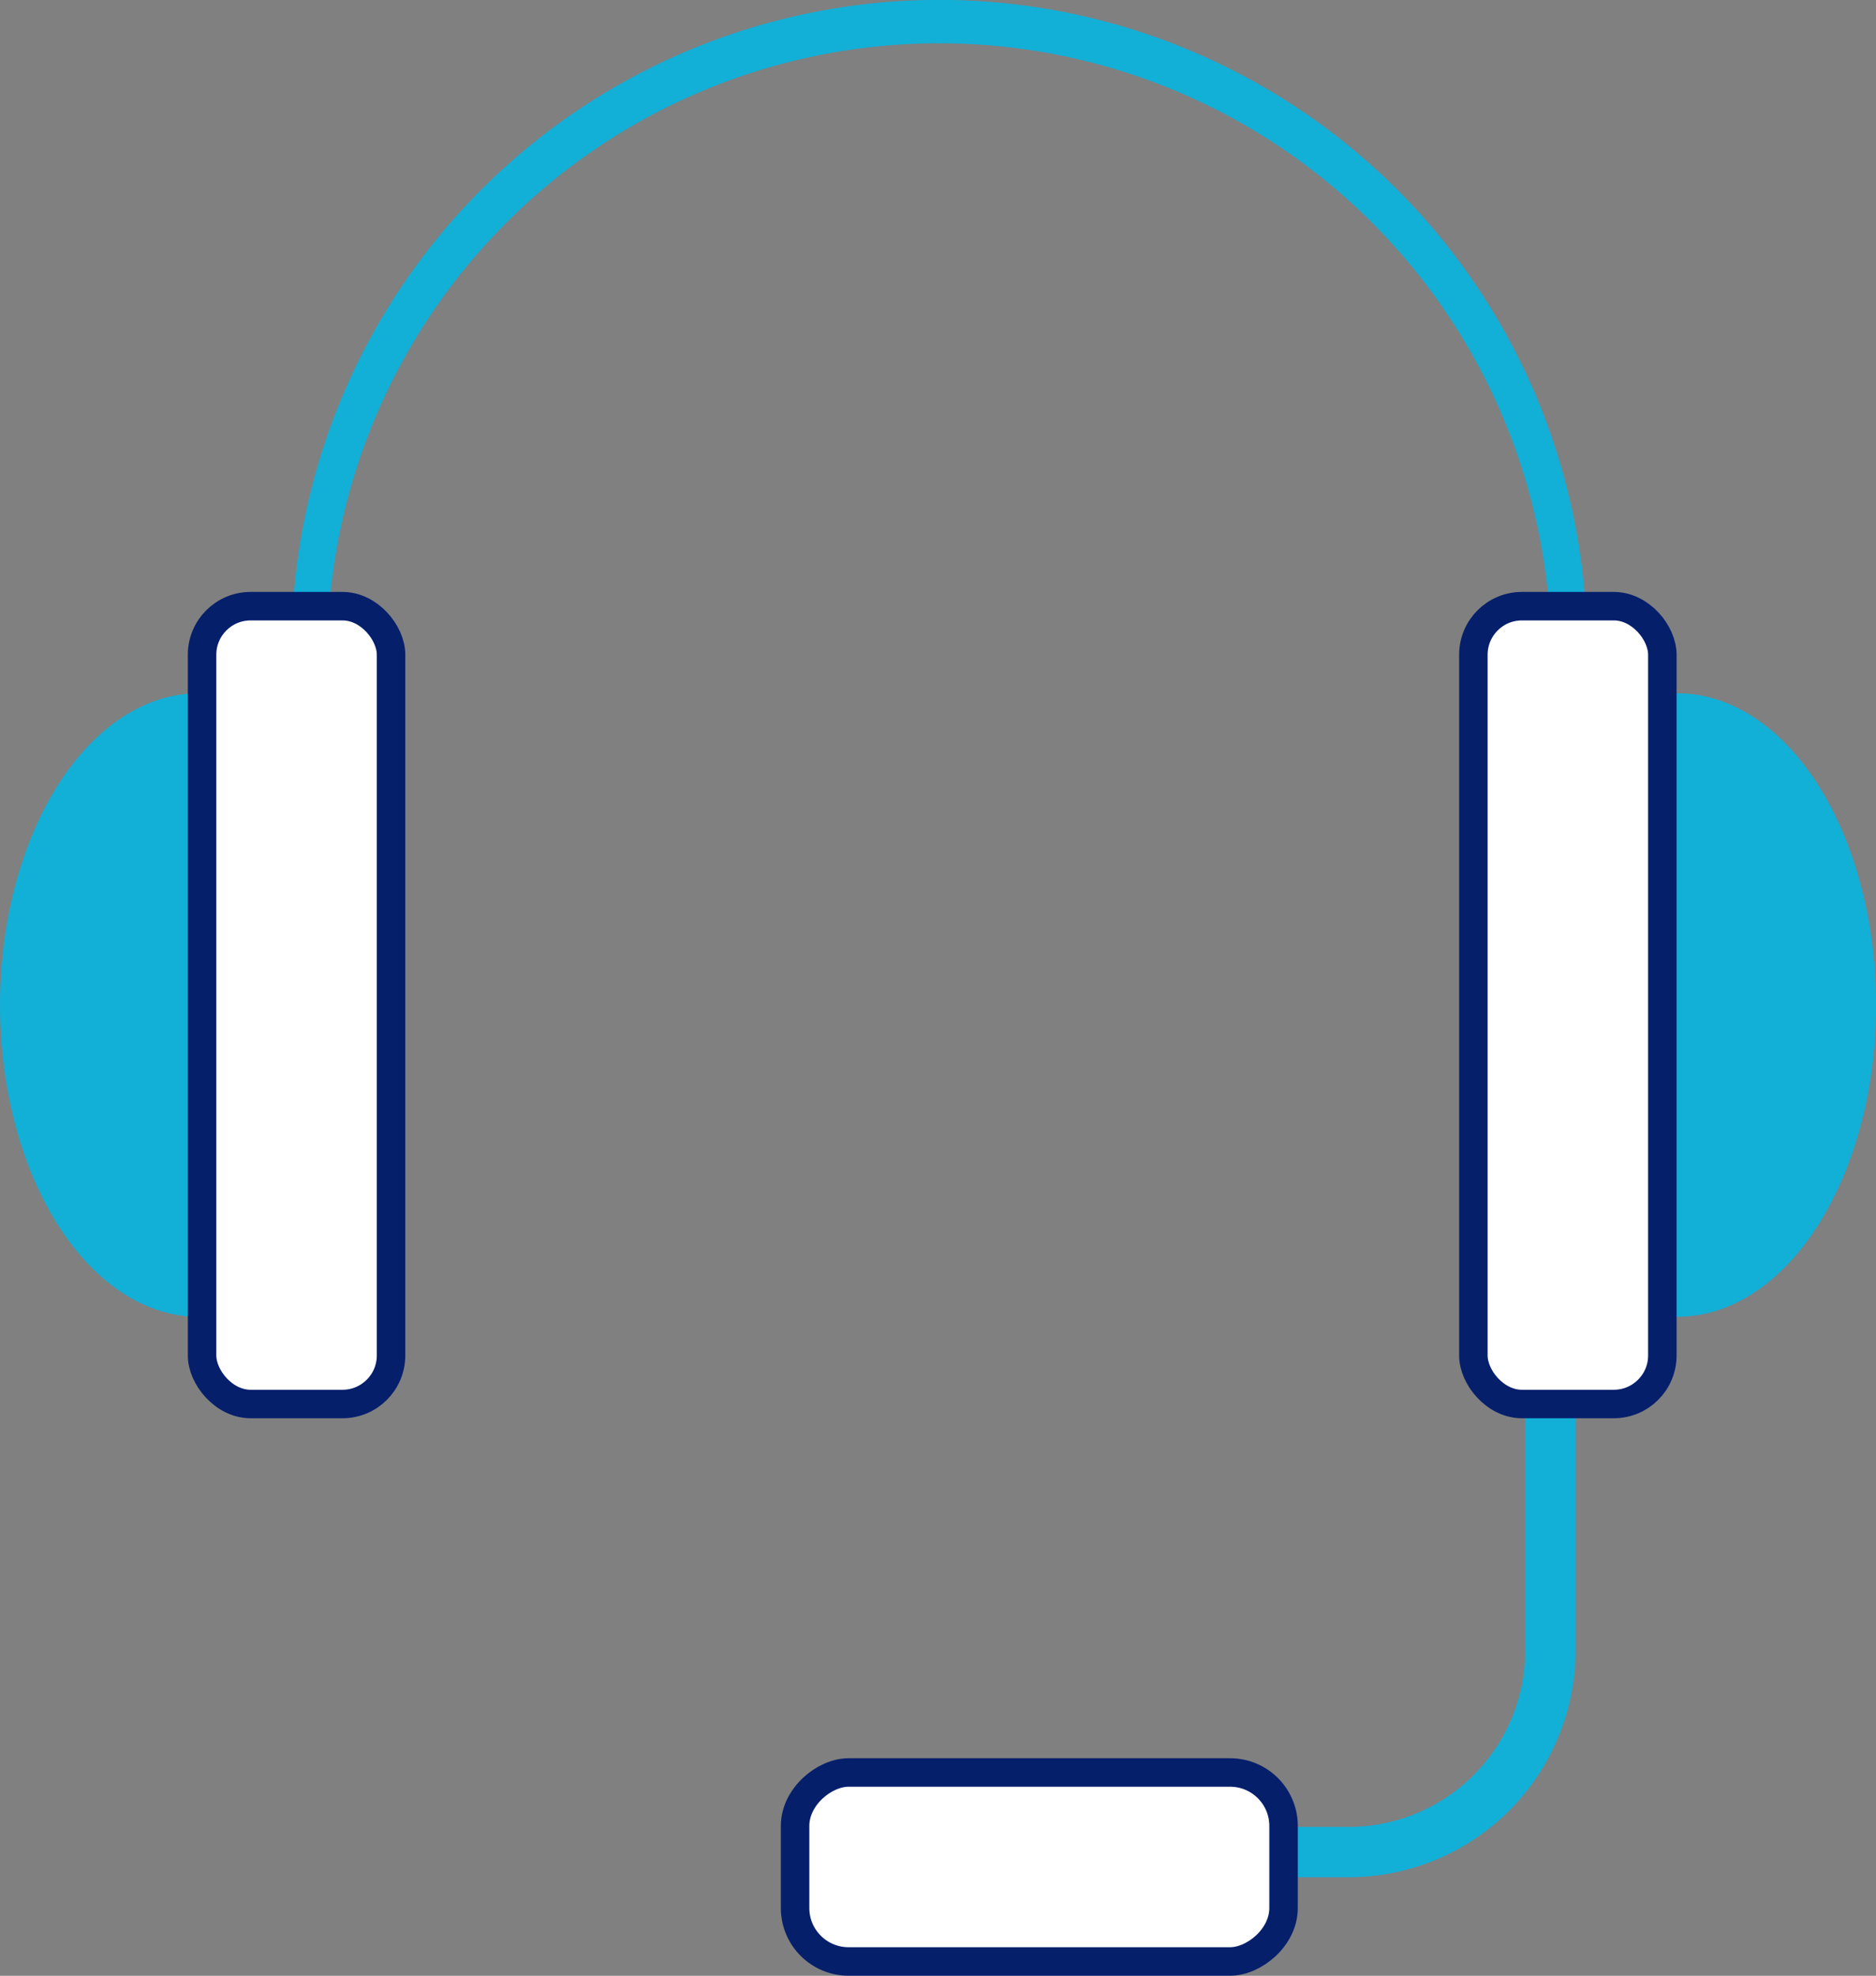 <?xml version="1.0" encoding="UTF-8"?> <svg xmlns="http://www.w3.org/2000/svg" viewBox="0 0 197.56 208.05"><rect x="0" y="0" width="197.56" height="208.05" fill="#808080" stroke="none"/><defs><style>.cls-1,.cls-2{fill:#12afd7;}.cls-1{stroke:#12afd7;stroke-width:2px;}.cls-1,.cls-3{stroke-linecap:round;stroke-linejoin:round;}.cls-3{fill:#fff;stroke:#051f6b;stroke-width:3px;}</style></defs><g id="Layer_2" data-name="Layer 2"><path class="cls-1" d="M33.47,95.19v-27a65.44,65.44,0,0,1,130.87,0v27h1.77v-27a67.2,67.2,0,0,0-134.4,0v27Z"></path><path class="cls-2" d="M160.35,108.16a18.61,18.61,0,0,1,.27,3V173.8a18.59,18.59,0,0,1-18.56,18.57H87.75a7,7,0,0,1-.49,5.3h54.8a23.9,23.9,0,0,0,23.86-23.87V111.17a23.76,23.76,0,0,0-.54-5A6.77,6.77,0,0,1,160.35,108.16Z"></path><ellipse class="cls-2" cx="20.93" cy="105.83" rx="20.93" ry="32.83"></ellipse><rect class="cls-3" x="21.28" y="63.83" width="19.9" height="84.01" rx="5.11"></rect><ellipse class="cls-2" cx="176.64" cy="105.83" rx="20.93" ry="32.83"></ellipse><rect class="cls-3" x="155.16" y="63.83" width="19.9" height="84.01" rx="5.11" transform="translate(330.22 211.67) rotate(-180)"></rect><rect class="cls-3" x="99.5" y="170.87" width="19.9" height="51.44" rx="5.63" transform="translate(-87.14 306.04) rotate(-90)"></rect></g></svg> 